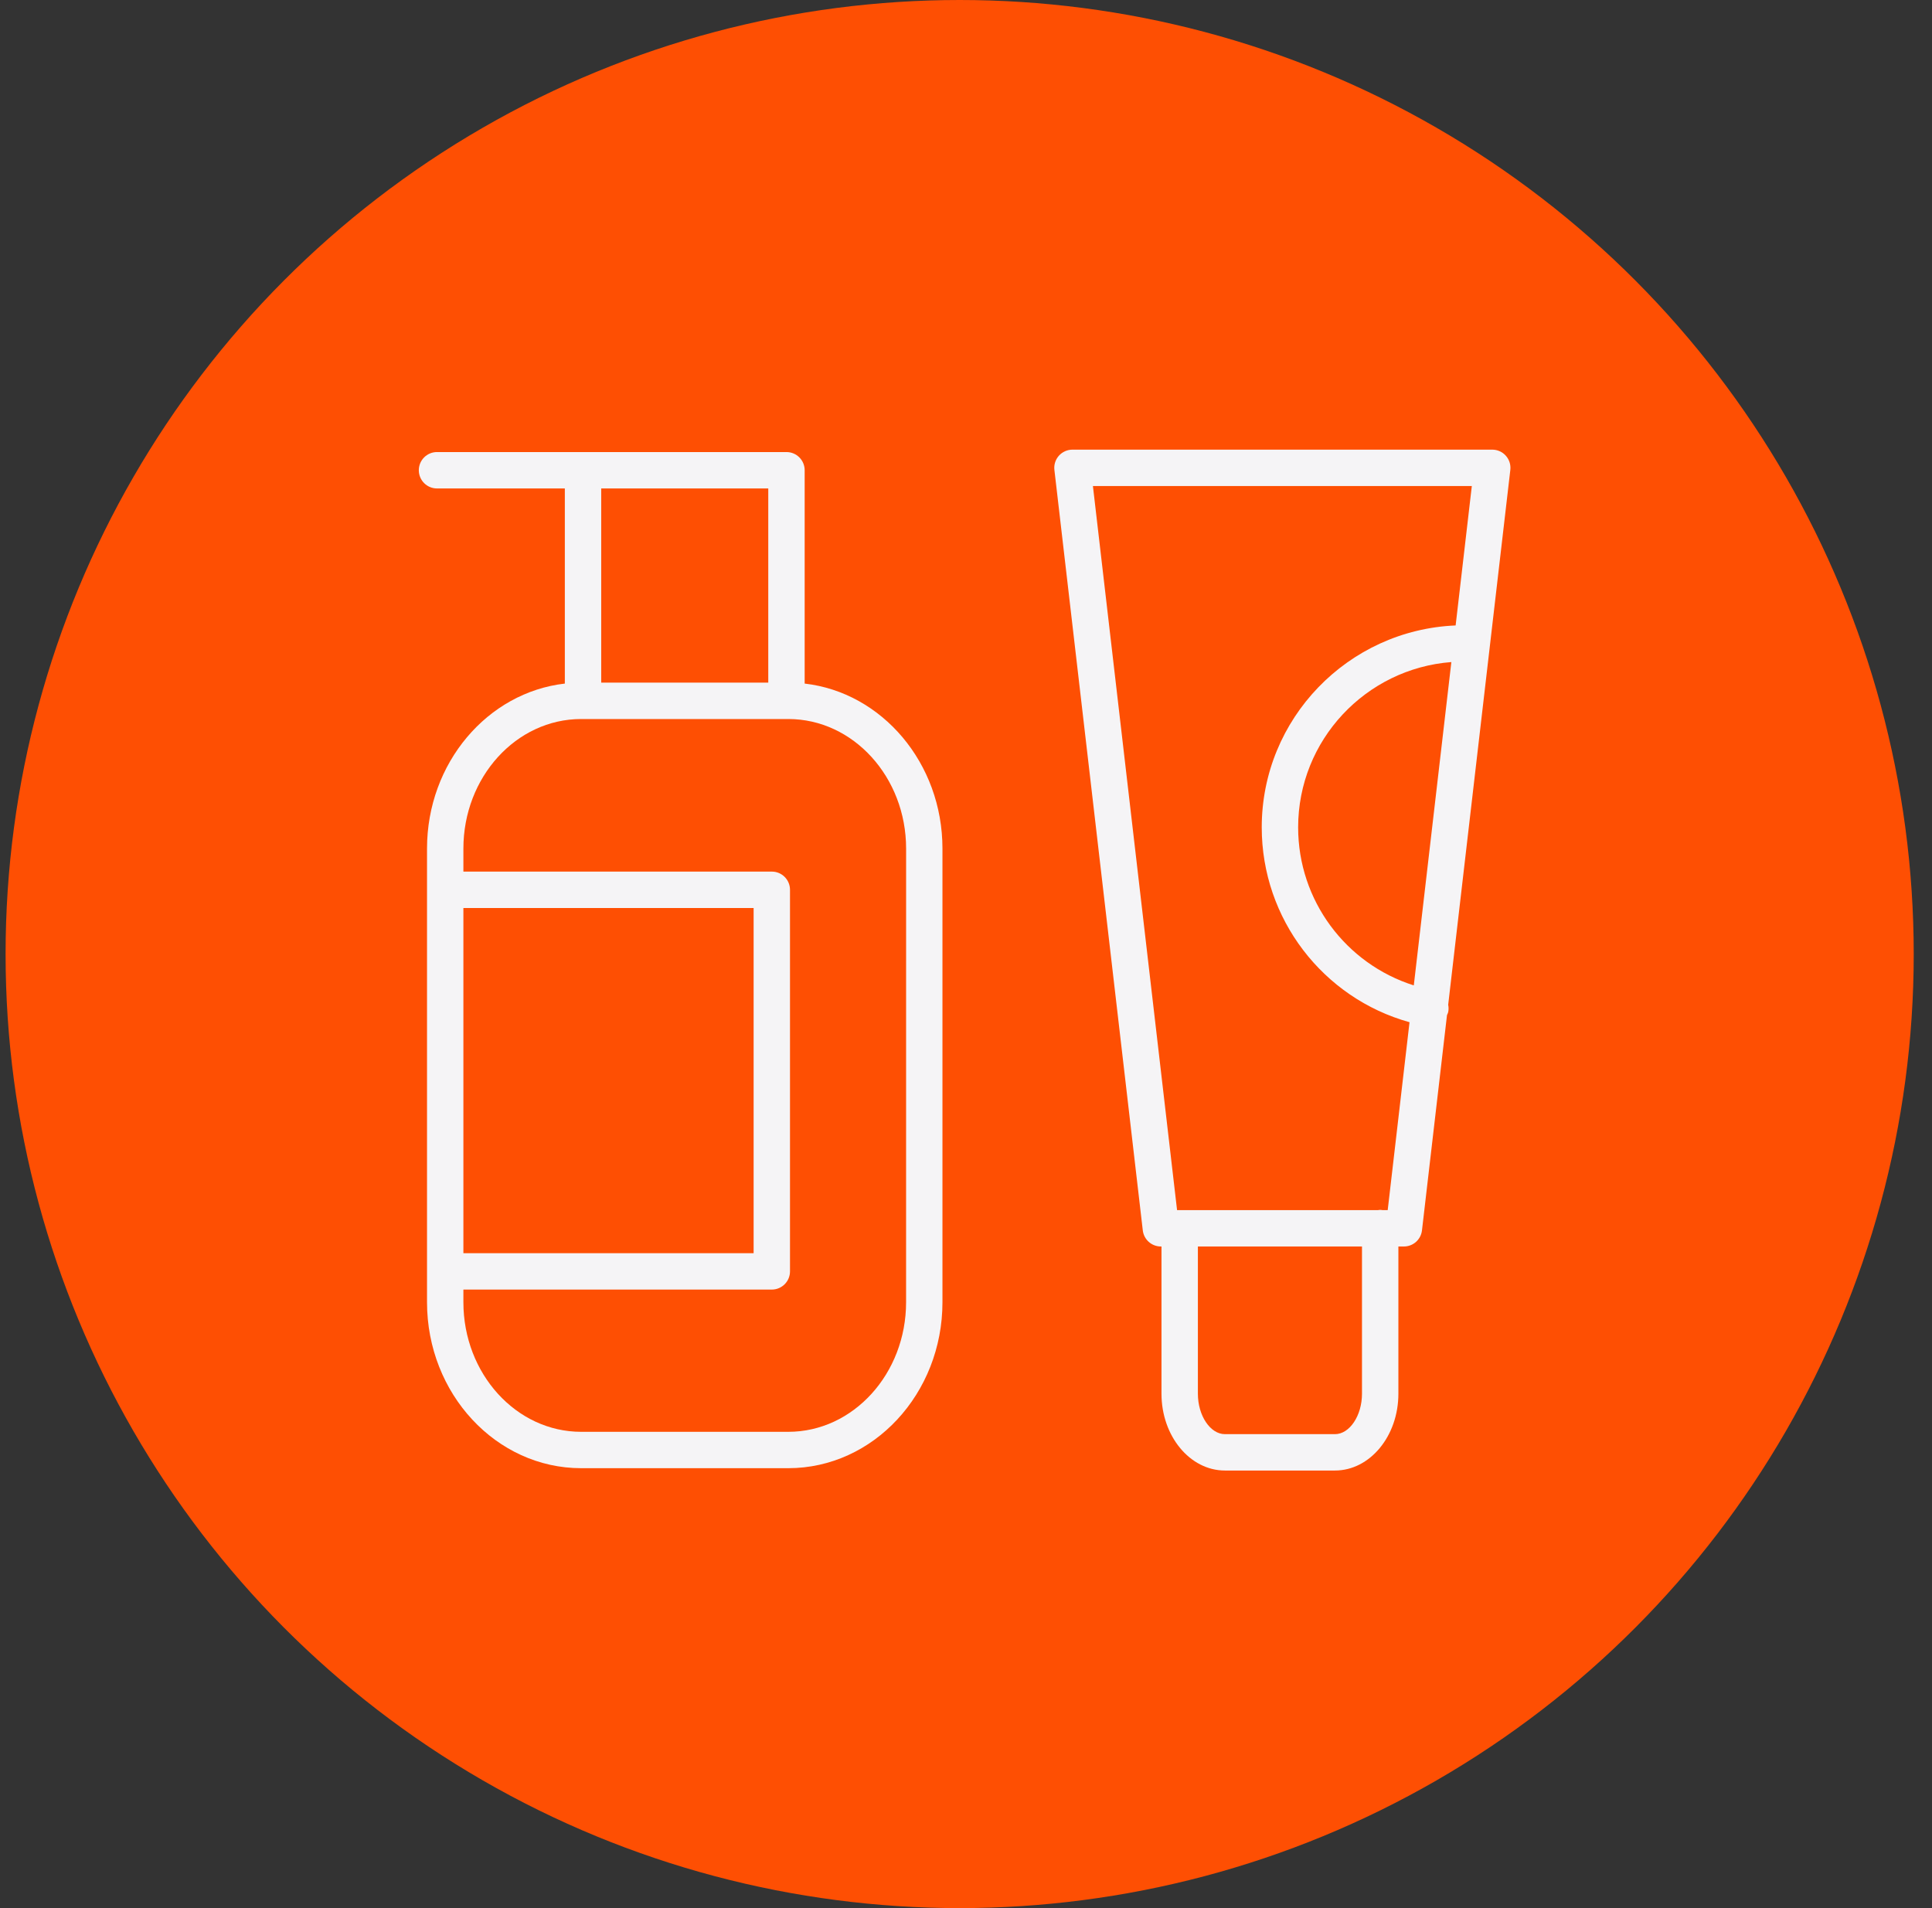 <svg width="81" height="80" viewBox="0 0 81 80" fill="none" xmlns="http://www.w3.org/2000/svg">
<rect x="0" y="0" width="81" height="80" fill="#333333" stroke="none"/>
<circle cx="40.234" cy="40" r="40" fill="#FE4F03"/>
<path d="M33.736 28.66V19.716C33.736 19.294 33.395 18.953 32.973 18.953H18.321C17.9 18.953 17.559 19.294 17.559 19.716C17.559 20.137 17.9 20.479 18.321 20.479H23.681V28.66C20.438 29.03 17.903 31.991 17.903 35.579V54.598C17.903 58.434 20.802 61.556 24.366 61.556H33.048C36.613 61.556 39.513 58.434 39.513 54.598V35.579C39.514 31.992 36.979 29.031 33.736 28.66ZM32.21 20.479V28.62H25.206V20.479H32.21ZM19.428 38.069H31.596V52.542H19.428V38.069ZM37.988 54.598C37.988 57.593 35.772 60.031 33.049 60.031H24.366C21.643 60.031 19.428 57.593 19.428 54.598V54.067H32.359C32.78 54.067 33.121 53.726 33.121 53.304V37.306C33.121 36.884 32.78 36.543 32.359 36.543H19.428V35.579C19.428 32.583 21.643 30.146 24.366 30.146H24.438C24.44 30.146 24.442 30.146 24.444 30.146C24.445 30.146 24.447 30.146 24.449 30.146H32.968C32.97 30.146 32.971 30.146 32.974 30.146C32.975 30.146 32.977 30.146 32.979 30.146H33.049C35.773 30.146 37.989 32.583 37.989 35.579L37.988 54.598Z" fill="#F5F4F6"/>
<path d="M63.133 19.107C62.989 18.944 62.781 18.852 62.563 18.852H44.964C44.746 18.852 44.539 18.945 44.394 19.107C44.249 19.27 44.181 19.486 44.206 19.702L47.912 51.586C47.957 51.971 48.283 52.261 48.67 52.261H48.696V58.436C48.696 60.21 49.889 61.654 51.356 61.654H55.969C57.435 61.654 58.628 60.21 58.628 58.436V52.261H58.859C59.247 52.261 59.572 51.971 59.617 51.586L60.666 42.562C60.685 42.514 60.71 42.471 60.719 42.418C60.738 42.319 60.735 42.22 60.716 42.126L63.321 19.702C63.346 19.486 63.278 19.27 63.133 19.107ZM57.102 58.436C57.102 59.353 56.583 60.129 55.969 60.129H51.356C50.741 60.129 50.222 59.353 50.222 58.436V52.261H57.102V58.436ZM58.18 50.736H57.959C57.928 50.731 57.897 50.726 57.865 50.726C57.833 50.726 57.803 50.731 57.772 50.736H49.349L45.821 20.377H61.707L61.028 26.223C56.515 26.411 52.899 30.131 52.899 34.688C52.899 38.523 55.463 41.847 59.095 42.858L58.18 50.736ZM59.274 41.314C56.42 40.41 54.425 37.751 54.425 34.689C54.425 31.032 57.262 28.032 60.849 27.758L59.274 41.314Z" fill="#F5F4F6"/>
</svg>
